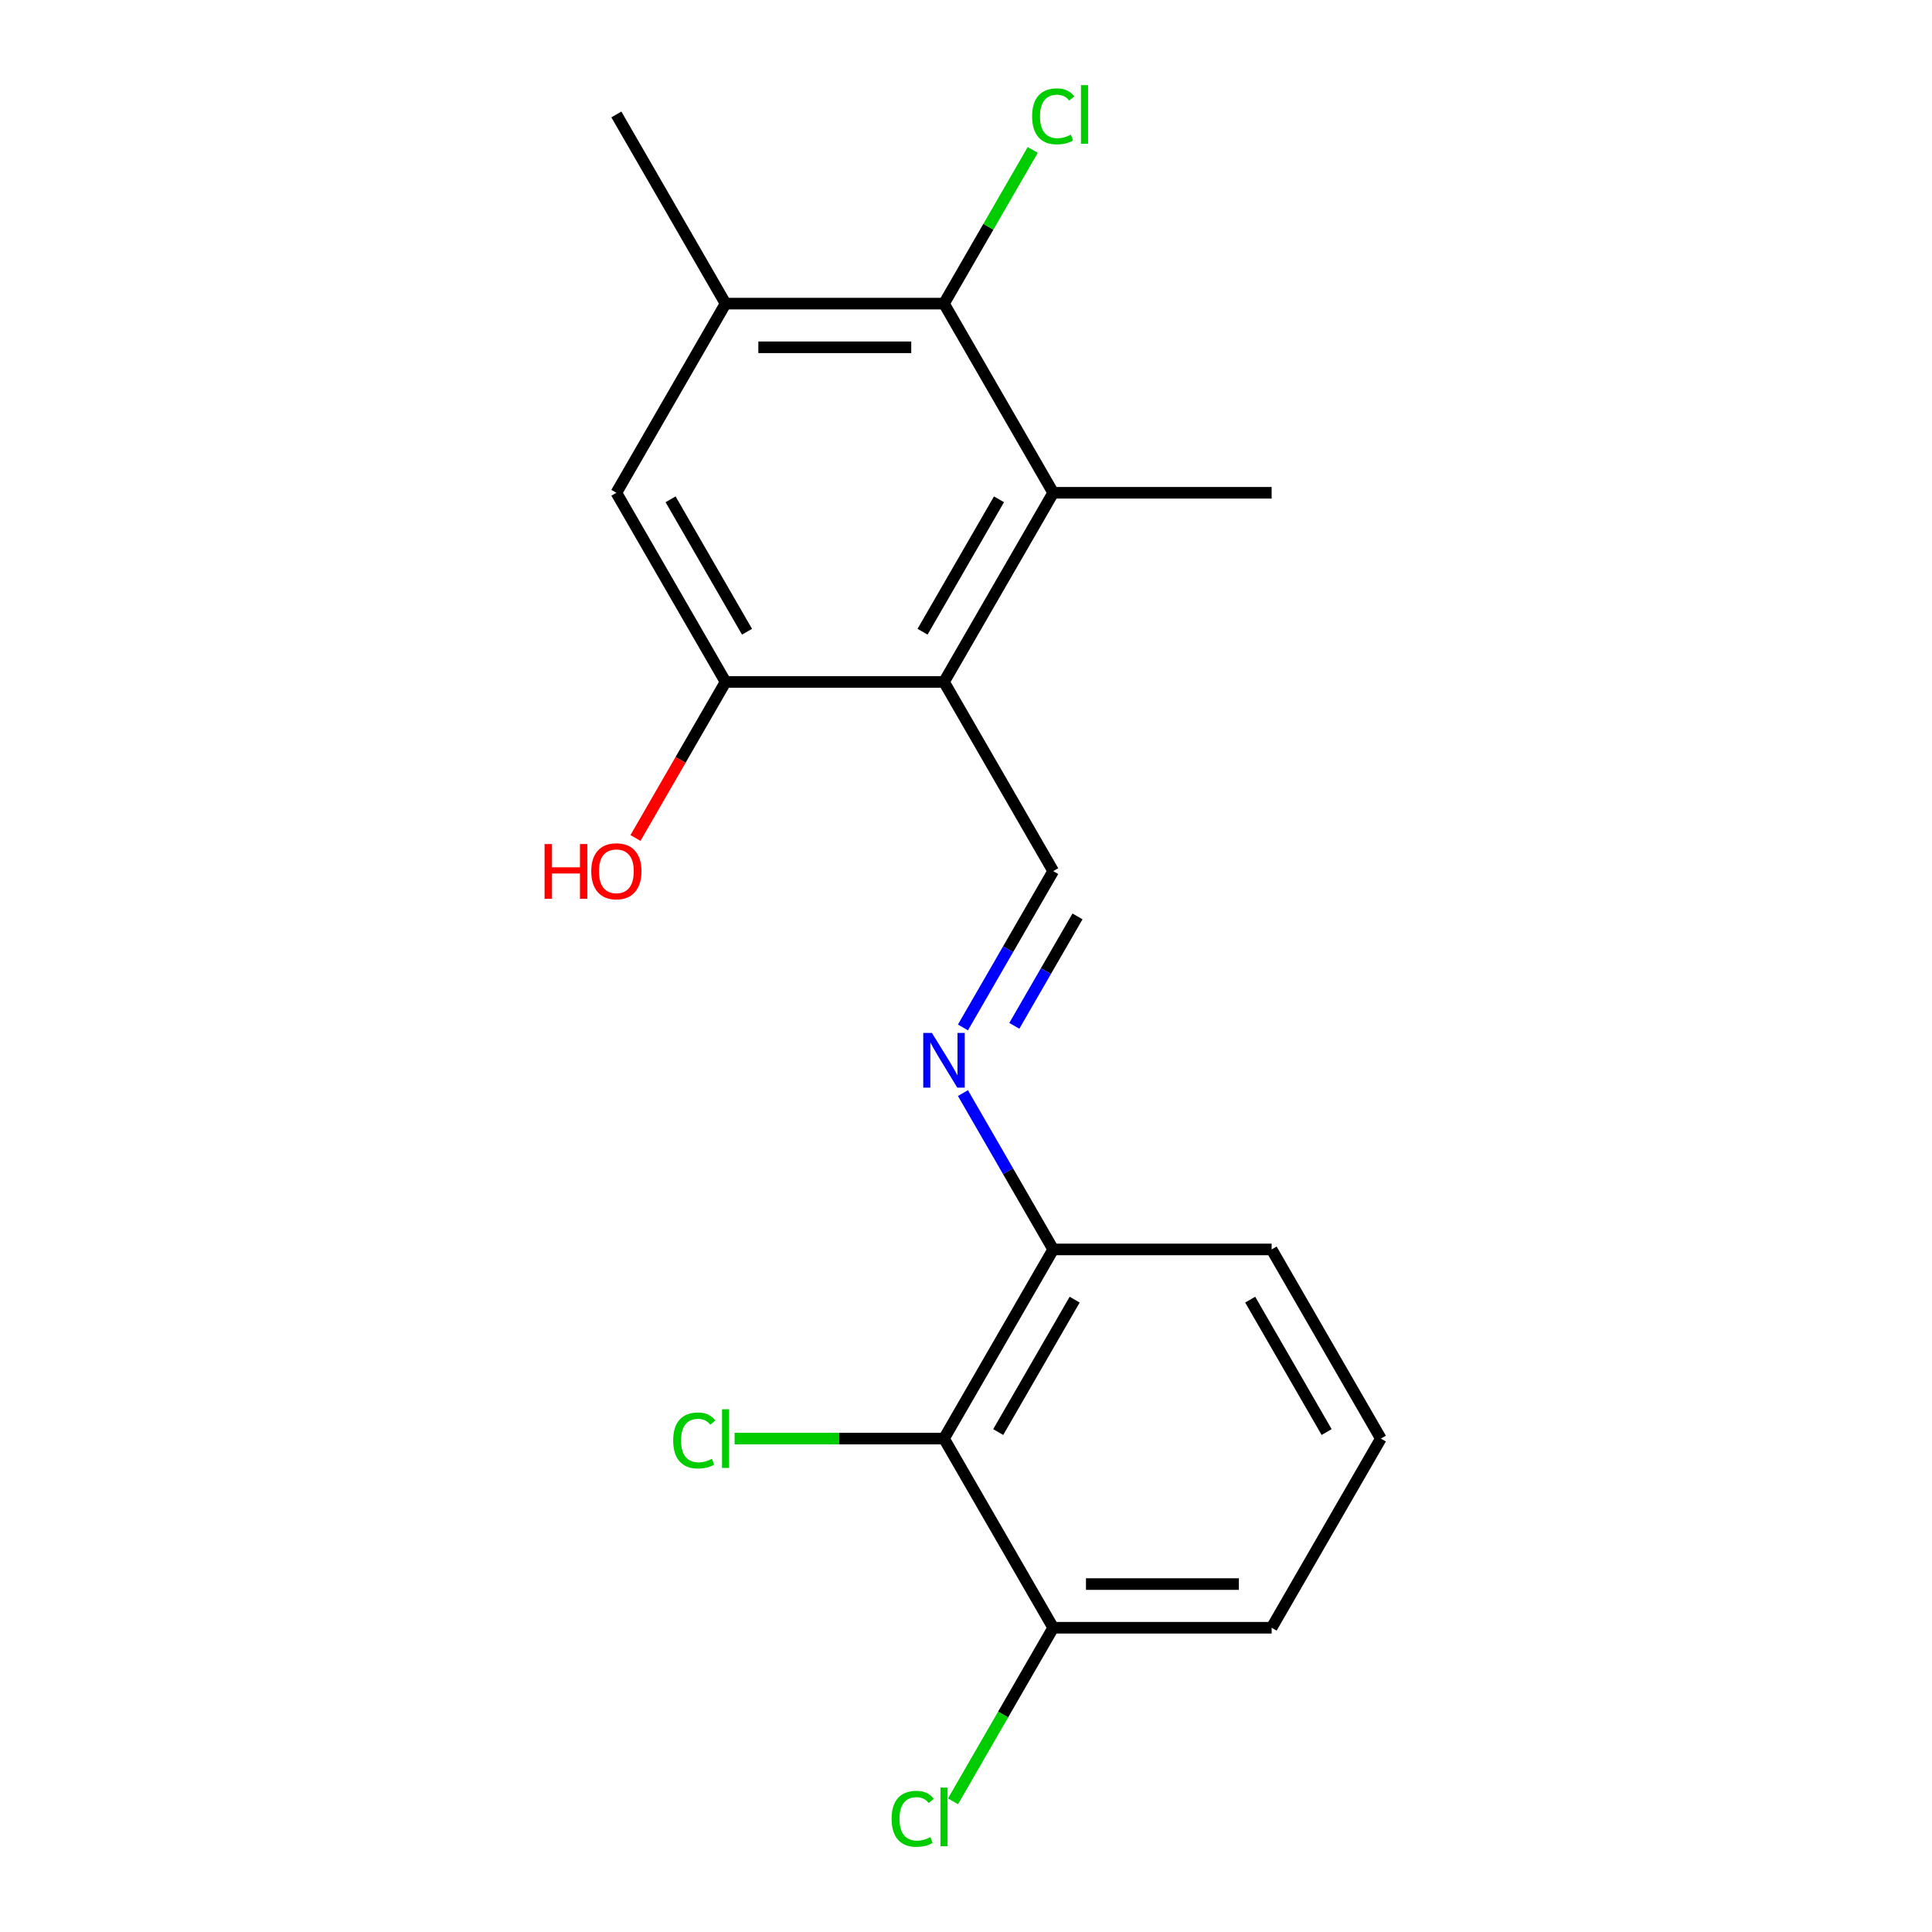 <?xml version='1.0' encoding='iso-8859-1'?>
<svg version='1.1' baseProfile='full'
              xmlns='http://www.w3.org/2000/svg'
                      xmlns:rdkit='http://www.rdkit.org/xml'
                      xmlns:xlink='http://www.w3.org/1999/xlink'
                  xml:space='preserve'
width='1000px' height='1000px' viewBox='0 0 1000 1000'>
<!-- END OF HEADER -->
<rect style='opacity:1.0;fill:#FFFFFF;stroke:none' width='1000' height='1000' x='0' y='0'> </rect>
<path class='bond-0' d='M 488.611,352.972 L 545.14,255.062' style='fill:none;fill-rule:evenodd;stroke:#000000;stroke-width:6px;stroke-linecap:butt;stroke-linejoin:miter;stroke-opacity:1' />
<path class='bond-0' d='M 477.509,326.98 L 517.078,258.443' style='fill:none;fill-rule:evenodd;stroke:#000000;stroke-width:6px;stroke-linecap:butt;stroke-linejoin:miter;stroke-opacity:1' />
<path class='bond-2' d='M 488.611,352.972 L 545.14,450.882' style='fill:none;fill-rule:evenodd;stroke:#000000;stroke-width:6px;stroke-linecap:butt;stroke-linejoin:miter;stroke-opacity:1' />
<path class='bond-3' d='M 488.611,352.972 L 375.555,352.972' style='fill:none;fill-rule:evenodd;stroke:#000000;stroke-width:6px;stroke-linecap:butt;stroke-linejoin:miter;stroke-opacity:1' />
<path class='bond-1' d='M 545.14,255.062 L 488.611,157.152' style='fill:none;fill-rule:evenodd;stroke:#000000;stroke-width:6px;stroke-linecap:butt;stroke-linejoin:miter;stroke-opacity:1' />
<path class='bond-14' d='M 545.14,255.062 L 658.196,255.062' style='fill:none;fill-rule:evenodd;stroke:#000000;stroke-width:6px;stroke-linecap:butt;stroke-linejoin:miter;stroke-opacity:1' />
<path class='bond-10' d='M 488.611,157.152 L 511.574,117.38' style='fill:none;fill-rule:evenodd;stroke:#000000;stroke-width:6px;stroke-linecap:butt;stroke-linejoin:miter;stroke-opacity:1' />
<path class='bond-10' d='M 511.574,117.38 L 534.536,77.608' style='fill:none;fill-rule:evenodd;stroke:#00CC00;stroke-width:6px;stroke-linecap:butt;stroke-linejoin:miter;stroke-opacity:1' />
<path class='bond-19' d='M 488.611,157.152 L 375.555,157.152' style='fill:none;fill-rule:evenodd;stroke:#000000;stroke-width:6px;stroke-linecap:butt;stroke-linejoin:miter;stroke-opacity:1' />
<path class='bond-19' d='M 471.653,179.763 L 392.513,179.763' style='fill:none;fill-rule:evenodd;stroke:#000000;stroke-width:6px;stroke-linecap:butt;stroke-linejoin:miter;stroke-opacity:1' />
<path class='bond-4' d='M 545.14,450.882 L 521.779,491.343' style='fill:none;fill-rule:evenodd;stroke:#000000;stroke-width:6px;stroke-linecap:butt;stroke-linejoin:miter;stroke-opacity:1' />
<path class='bond-4' d='M 521.779,491.343 L 498.418,531.805' style='fill:none;fill-rule:evenodd;stroke:#0000FF;stroke-width:6px;stroke-linecap:butt;stroke-linejoin:miter;stroke-opacity:1' />
<path class='bond-4' d='M 557.713,474.326 L 541.361,502.649' style='fill:none;fill-rule:evenodd;stroke:#000000;stroke-width:6px;stroke-linecap:butt;stroke-linejoin:miter;stroke-opacity:1' />
<path class='bond-4' d='M 541.361,502.649 L 525.009,530.972' style='fill:none;fill-rule:evenodd;stroke:#0000FF;stroke-width:6px;stroke-linecap:butt;stroke-linejoin:miter;stroke-opacity:1' />
<path class='bond-7' d='M 375.555,352.972 L 319.026,255.062' style='fill:none;fill-rule:evenodd;stroke:#000000;stroke-width:6px;stroke-linecap:butt;stroke-linejoin:miter;stroke-opacity:1' />
<path class='bond-7' d='M 386.657,326.98 L 347.088,258.443' style='fill:none;fill-rule:evenodd;stroke:#000000;stroke-width:6px;stroke-linecap:butt;stroke-linejoin:miter;stroke-opacity:1' />
<path class='bond-12' d='M 375.555,352.972 L 352.24,393.353' style='fill:none;fill-rule:evenodd;stroke:#000000;stroke-width:6px;stroke-linecap:butt;stroke-linejoin:miter;stroke-opacity:1' />
<path class='bond-12' d='M 352.24,393.353 L 328.926,433.735' style='fill:none;fill-rule:evenodd;stroke:#FF0000;stroke-width:6px;stroke-linecap:butt;stroke-linejoin:miter;stroke-opacity:1' />
<path class='bond-8' d='M 498.418,565.778 L 521.779,606.24' style='fill:none;fill-rule:evenodd;stroke:#0000FF;stroke-width:6px;stroke-linecap:butt;stroke-linejoin:miter;stroke-opacity:1' />
<path class='bond-8' d='M 521.779,606.24 L 545.14,646.701' style='fill:none;fill-rule:evenodd;stroke:#000000;stroke-width:6px;stroke-linecap:butt;stroke-linejoin:miter;stroke-opacity:1' />
<path class='bond-5' d='M 488.611,744.611 L 545.14,646.701' style='fill:none;fill-rule:evenodd;stroke:#000000;stroke-width:6px;stroke-linecap:butt;stroke-linejoin:miter;stroke-opacity:1' />
<path class='bond-5' d='M 516.673,741.23 L 556.242,672.694' style='fill:none;fill-rule:evenodd;stroke:#000000;stroke-width:6px;stroke-linecap:butt;stroke-linejoin:miter;stroke-opacity:1' />
<path class='bond-9' d='M 488.611,744.611 L 545.14,842.521' style='fill:none;fill-rule:evenodd;stroke:#000000;stroke-width:6px;stroke-linecap:butt;stroke-linejoin:miter;stroke-opacity:1' />
<path class='bond-11' d='M 488.611,744.611 L 434.416,744.611' style='fill:none;fill-rule:evenodd;stroke:#000000;stroke-width:6px;stroke-linecap:butt;stroke-linejoin:miter;stroke-opacity:1' />
<path class='bond-11' d='M 434.416,744.611 L 380.221,744.611' style='fill:none;fill-rule:evenodd;stroke:#00CC00;stroke-width:6px;stroke-linecap:butt;stroke-linejoin:miter;stroke-opacity:1' />
<path class='bond-6' d='M 375.555,157.152 L 319.026,255.062' style='fill:none;fill-rule:evenodd;stroke:#000000;stroke-width:6px;stroke-linecap:butt;stroke-linejoin:miter;stroke-opacity:1' />
<path class='bond-15' d='M 375.555,157.152 L 319.026,59.242' style='fill:none;fill-rule:evenodd;stroke:#000000;stroke-width:6px;stroke-linecap:butt;stroke-linejoin:miter;stroke-opacity:1' />
<path class='bond-17' d='M 545.14,646.701 L 658.196,646.701' style='fill:none;fill-rule:evenodd;stroke:#000000;stroke-width:6px;stroke-linecap:butt;stroke-linejoin:miter;stroke-opacity:1' />
<path class='bond-13' d='M 545.14,842.521 L 519.209,887.435' style='fill:none;fill-rule:evenodd;stroke:#000000;stroke-width:6px;stroke-linecap:butt;stroke-linejoin:miter;stroke-opacity:1' />
<path class='bond-13' d='M 519.209,887.435 L 493.278,932.349' style='fill:none;fill-rule:evenodd;stroke:#00CC00;stroke-width:6px;stroke-linecap:butt;stroke-linejoin:miter;stroke-opacity:1' />
<path class='bond-20' d='M 545.14,842.521 L 658.196,842.521' style='fill:none;fill-rule:evenodd;stroke:#000000;stroke-width:6px;stroke-linecap:butt;stroke-linejoin:miter;stroke-opacity:1' />
<path class='bond-20' d='M 562.098,819.91 L 641.238,819.91' style='fill:none;fill-rule:evenodd;stroke:#000000;stroke-width:6px;stroke-linecap:butt;stroke-linejoin:miter;stroke-opacity:1' />
<path class='bond-16' d='M 714.725,744.611 L 658.196,646.701' style='fill:none;fill-rule:evenodd;stroke:#000000;stroke-width:6px;stroke-linecap:butt;stroke-linejoin:miter;stroke-opacity:1' />
<path class='bond-16' d='M 686.663,741.23 L 647.094,672.694' style='fill:none;fill-rule:evenodd;stroke:#000000;stroke-width:6px;stroke-linecap:butt;stroke-linejoin:miter;stroke-opacity:1' />
<path class='bond-18' d='M 714.725,744.611 L 658.196,842.521' style='fill:none;fill-rule:evenodd;stroke:#000000;stroke-width:6px;stroke-linecap:butt;stroke-linejoin:miter;stroke-opacity:1' />
<path  class='atom-5' d='M 482.351 534.631
L 491.631 549.631
Q 492.551 551.111, 494.031 553.791
Q 495.511 556.471, 495.591 556.631
L 495.591 534.631
L 499.351 534.631
L 499.351 562.951
L 495.471 562.951
L 485.511 546.551
Q 484.351 544.631, 483.111 542.431
Q 481.911 540.231, 481.551 539.551
L 481.551 562.951
L 477.871 562.951
L 477.871 534.631
L 482.351 534.631
' fill='#0000FF'/>
<path  class='atom-11' d='M 534.22 60.222
Q 534.22 53.182, 537.5 49.502
Q 540.82 45.782, 547.1 45.782
Q 552.94 45.782, 556.06 49.902
L 553.42 52.062
Q 551.14 49.062, 547.1 49.062
Q 542.82 49.062, 540.54 51.942
Q 538.3 54.782, 538.3 60.222
Q 538.3 65.822, 540.62 68.702
Q 542.98 71.582, 547.54 71.582
Q 550.66 71.582, 554.3 69.702
L 555.42 72.702
Q 553.94 73.662, 551.7 74.222
Q 549.46 74.782, 546.98 74.782
Q 540.82 74.782, 537.5 71.022
Q 534.22 67.262, 534.22 60.222
' fill='#00CC00'/>
<path  class='atom-11' d='M 559.5 44.062
L 563.18 44.062
L 563.18 74.422
L 559.5 74.422
L 559.5 44.062
' fill='#00CC00'/>
<path  class='atom-12' d='M 348.435 745.591
Q 348.435 738.551, 351.715 734.871
Q 355.035 731.151, 361.315 731.151
Q 367.155 731.151, 370.275 735.271
L 367.635 737.431
Q 365.355 734.431, 361.315 734.431
Q 357.035 734.431, 354.755 737.311
Q 352.515 740.151, 352.515 745.591
Q 352.515 751.191, 354.835 754.071
Q 357.195 756.951, 361.755 756.951
Q 364.875 756.951, 368.515 755.071
L 369.635 758.071
Q 368.155 759.031, 365.915 759.591
Q 363.675 760.151, 361.195 760.151
Q 355.035 760.151, 351.715 756.391
Q 348.435 752.631, 348.435 745.591
' fill='#00CC00'/>
<path  class='atom-12' d='M 373.715 729.431
L 377.395 729.431
L 377.395 759.791
L 373.715 759.791
L 373.715 729.431
' fill='#00CC00'/>
<path  class='atom-13' d='M 281.866 436.882
L 285.706 436.882
L 285.706 448.922
L 300.186 448.922
L 300.186 436.882
L 304.026 436.882
L 304.026 465.202
L 300.186 465.202
L 300.186 452.122
L 285.706 452.122
L 285.706 465.202
L 281.866 465.202
L 281.866 436.882
' fill='#FF0000'/>
<path  class='atom-13' d='M 306.026 450.962
Q 306.026 444.162, 309.386 440.362
Q 312.746 436.562, 319.026 436.562
Q 325.306 436.562, 328.666 440.362
Q 332.026 444.162, 332.026 450.962
Q 332.026 457.842, 328.626 461.762
Q 325.226 465.642, 319.026 465.642
Q 312.786 465.642, 309.386 461.762
Q 306.026 457.882, 306.026 450.962
M 319.026 462.442
Q 323.346 462.442, 325.666 459.562
Q 328.026 456.642, 328.026 450.962
Q 328.026 445.402, 325.666 442.602
Q 323.346 439.762, 319.026 439.762
Q 314.706 439.762, 312.346 442.562
Q 310.026 445.362, 310.026 450.962
Q 310.026 456.682, 312.346 459.562
Q 314.706 462.442, 319.026 462.442
' fill='#FF0000'/>
<path  class='atom-14' d='M 461.491 941.411
Q 461.491 934.371, 464.771 930.691
Q 468.091 926.971, 474.371 926.971
Q 480.211 926.971, 483.331 931.091
L 480.691 933.251
Q 478.411 930.251, 474.371 930.251
Q 470.091 930.251, 467.811 933.131
Q 465.571 935.971, 465.571 941.411
Q 465.571 947.011, 467.891 949.891
Q 470.251 952.771, 474.811 952.771
Q 477.931 952.771, 481.571 950.891
L 482.691 953.891
Q 481.211 954.851, 478.971 955.411
Q 476.731 955.971, 474.251 955.971
Q 468.091 955.971, 464.771 952.211
Q 461.491 948.451, 461.491 941.411
' fill='#00CC00'/>
<path  class='atom-14' d='M 486.771 925.251
L 490.451 925.251
L 490.451 955.611
L 486.771 955.611
L 486.771 925.251
' fill='#00CC00'/>
</svg>
